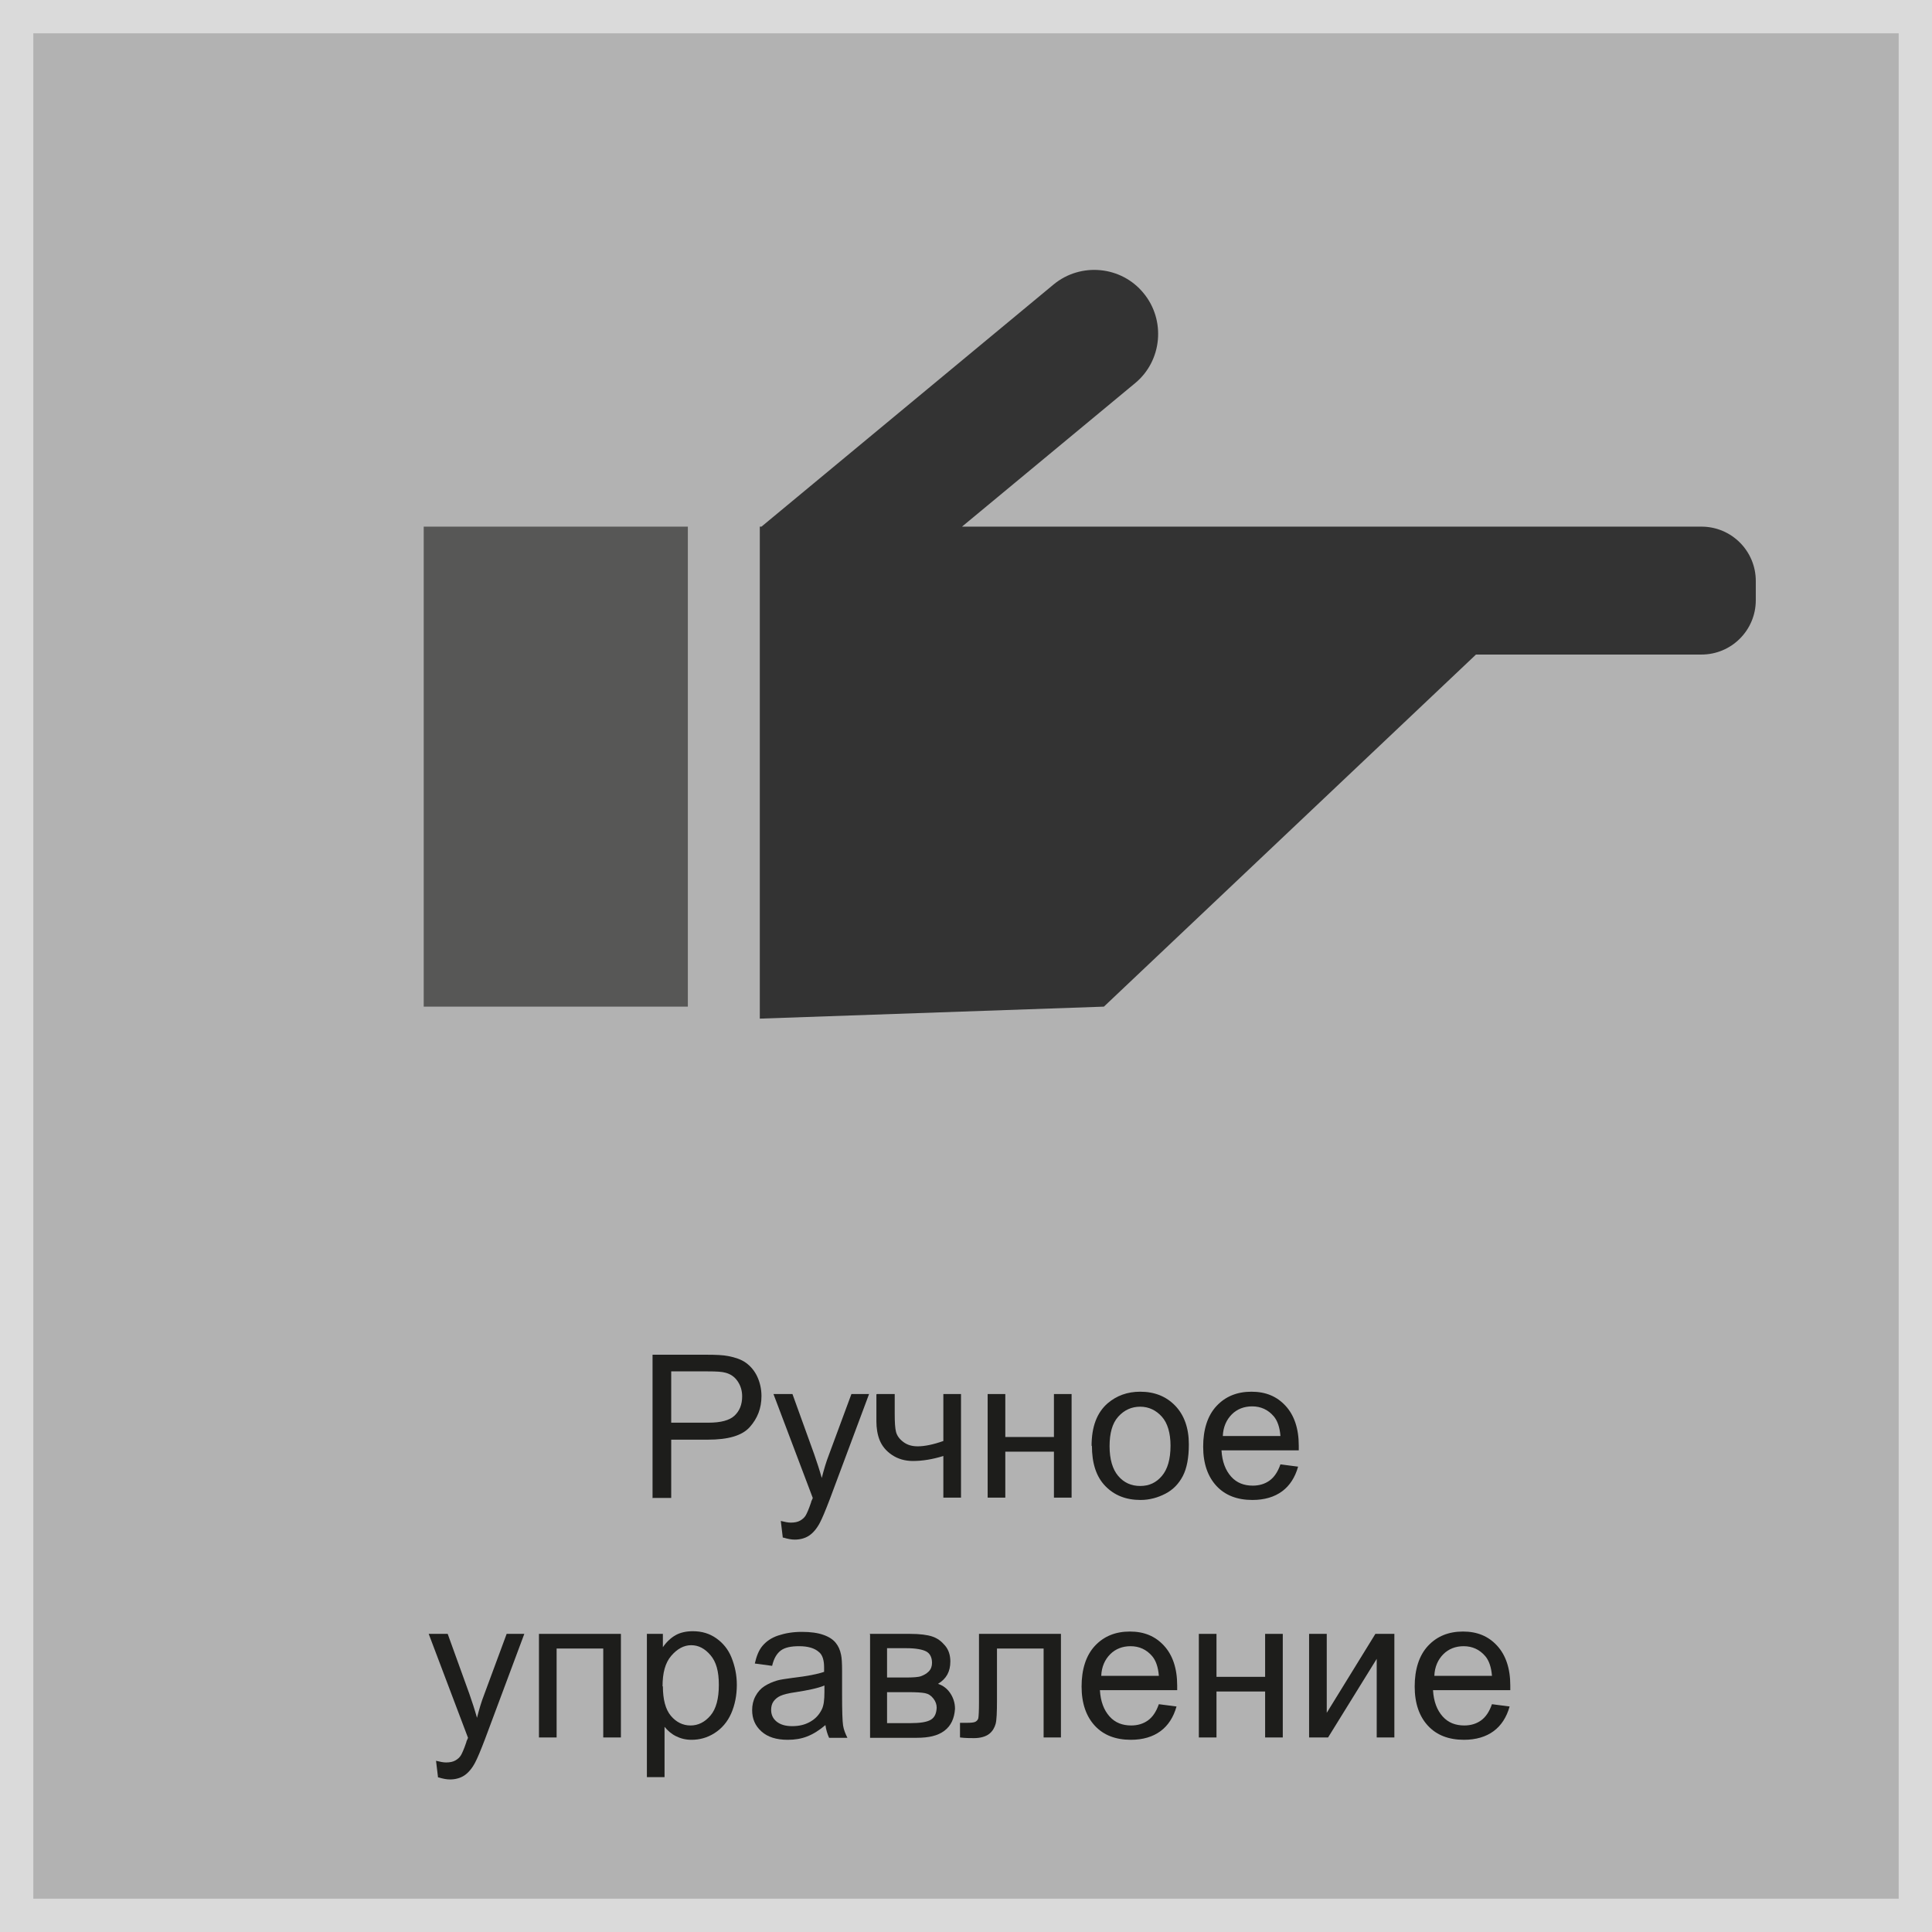 <?xml version="1.0" encoding="UTF-8"?><svg id="b" xmlns="http://www.w3.org/2000/svg" viewBox="0 0 58 58"><g id="c"><g><rect x=".5" y=".5" width="57" height="57" style="fill:#b2b2b2; stroke:#dadada; stroke-miterlimit:10;"/><g><path d="M19.59,44.96v-4.29h1.62c.29,0,.5,.01,.65,.04,.21,.04,.39,.1,.53,.2s.26,.24,.34,.41,.13,.37,.13,.59c0,.37-.12,.67-.35,.93s-.65,.38-1.26,.38h-1.1v1.75h-.57Zm.57-2.25h1.11c.37,0,.63-.07,.78-.21s.23-.33,.23-.58c0-.18-.05-.33-.14-.46s-.21-.21-.36-.25c-.1-.03-.27-.04-.53-.04h-1.1v1.54Z" style="fill:#1d1d1b;"/><path d="M23.5,46.16l-.06-.5c.12,.03,.22,.05,.3,.05,.12,0,.21-.02,.28-.06s.13-.09,.17-.16c.03-.05,.09-.18,.16-.39,0-.03,.03-.07,.05-.13l-1.18-3.12h.57l.65,1.8c.08,.23,.16,.47,.23,.72,.06-.24,.13-.48,.22-.71l.67-1.81h.53l-1.18,3.16c-.13,.34-.23,.58-.3,.71-.09,.17-.2,.3-.32,.38s-.27,.12-.43,.12c-.1,0-.21-.02-.34-.06Z" style="fill:#1d1d1b;"/><path d="M26.33,41.85h.53v.59c0,.25,.01,.44,.04,.55s.1,.21,.22,.3,.26,.13,.43,.13c.2,0,.46-.05,.77-.16v-1.41h.53v3.11h-.53v-1.25c-.32,.1-.63,.15-.91,.15-.24,0-.45-.06-.63-.18s-.3-.27-.37-.44-.1-.37-.1-.57v-.81Z" style="fill:#1d1d1b;"/><path d="M29.65,41.85h.53v1.29h1.46v-1.29h.53v3.11h-.53v-1.38h-1.46v1.38h-.53v-3.11Z" style="fill:#1d1d1b;"/><path d="M32.77,43.41c0-.58,.16-1,.48-1.28,.27-.23,.59-.35,.98-.35,.43,0,.78,.14,1.05,.42s.41,.67,.41,1.16c0,.4-.06,.72-.18,.95s-.29,.41-.52,.53-.48,.19-.75,.19c-.44,0-.79-.14-1.06-.42s-.4-.68-.4-1.21Zm.54,0c0,.4,.09,.7,.26,.9s.39,.3,.66,.3,.48-.1,.65-.3,.26-.5,.26-.91c0-.38-.09-.68-.26-.87s-.39-.3-.65-.3-.48,.1-.66,.3-.26,.5-.26,.89Z" style="fill:#1d1d1b;"/><path d="M38.43,43.96l.54,.07c-.09,.32-.25,.57-.48,.74s-.53,.26-.89,.26c-.46,0-.82-.14-1.08-.42s-.4-.67-.4-1.18,.13-.93,.4-1.22,.62-.43,1.05-.43,.76,.14,1.02,.42,.4,.68,.4,1.2c0,.03,0,.08,0,.14h-2.32c.02,.34,.12,.6,.29,.79s.39,.27,.65,.27c.19,0,.36-.05,.5-.15s.25-.26,.33-.49Zm-1.73-.85h1.74c-.02-.26-.09-.46-.2-.59-.17-.2-.39-.3-.65-.3-.24,0-.45,.08-.61,.24s-.26,.38-.27,.65Z" style="fill:#1d1d1b;"/><path d="M13.15,53.36l-.06-.5c.12,.03,.22,.05,.3,.05,.12,0,.21-.02,.28-.06s.13-.09,.17-.16c.03-.05,.09-.18,.16-.39,0-.03,.03-.07,.05-.13l-1.18-3.12h.57l.65,1.8c.08,.23,.16,.47,.23,.72,.06-.24,.13-.48,.22-.71l.67-1.81h.53l-1.18,3.16c-.13,.34-.23,.58-.3,.71-.09,.17-.2,.3-.32,.38s-.27,.12-.43,.12c-.1,0-.21-.02-.34-.06Z" style="fill:#1d1d1b;"/><path d="M16.18,49.05h2.46v3.11h-.53v-2.67h-1.4v2.67h-.53v-3.11Z" style="fill:#1d1d1b;"/><path d="M19.42,53.35v-4.3h.48v.4c.11-.16,.24-.28,.38-.36s.32-.12,.52-.12c.27,0,.5,.07,.7,.21s.36,.33,.46,.58,.16,.52,.16,.82c0,.32-.06,.61-.17,.86s-.28,.45-.5,.59-.45,.2-.69,.2c-.18,0-.33-.04-.47-.11s-.25-.17-.34-.28v1.51h-.53Zm.48-2.73c0,.4,.08,.7,.24,.89s.36,.29,.59,.29,.43-.1,.6-.3,.25-.51,.25-.92-.08-.69-.25-.89-.36-.3-.58-.3-.42,.11-.6,.32-.26,.51-.26,.92Z" style="fill:#1d1d1b;"/><path d="M24.79,51.78c-.2,.17-.38,.28-.56,.35s-.37,.1-.58,.1c-.34,0-.6-.08-.79-.25s-.28-.38-.28-.64c0-.15,.03-.29,.1-.42s.16-.23,.27-.3,.24-.13,.38-.17c.1-.03,.26-.05,.47-.08,.43-.05,.74-.11,.94-.18,0-.07,0-.12,0-.14,0-.21-.05-.37-.15-.45-.13-.12-.33-.18-.6-.18-.25,0-.43,.04-.55,.13s-.21,.24-.26,.46l-.52-.07c.05-.22,.12-.4,.23-.53s.26-.24,.47-.31,.44-.11,.71-.11,.48,.03,.65,.09,.29,.14,.37,.24,.13,.21,.16,.36c.02,.09,.03,.25,.03,.49v.7c0,.49,.01,.8,.03,.93s.07,.25,.13,.37h-.55c-.05-.11-.09-.24-.11-.38Zm-.04-1.18c-.19,.08-.48,.14-.86,.2-.22,.03-.37,.07-.46,.11s-.16,.1-.21,.17-.07,.16-.07,.25c0,.14,.05,.26,.16,.35s.26,.14,.47,.14,.38-.04,.54-.13,.27-.21,.35-.37c.06-.12,.08-.29,.08-.53v-.19Z" style="fill:#1d1d1b;"/><path d="M26.1,49.05h1.22c.3,0,.52,.03,.67,.08s.27,.14,.38,.27,.16,.29,.16,.48c0,.15-.03,.28-.09,.39s-.15,.2-.28,.28c.15,.05,.27,.14,.36,.27s.15,.29,.15,.48c-.02,.29-.12,.51-.32,.66s-.47,.21-.83,.21h-1.4v-3.11Zm.53,1.31h.56c.22,0,.38-.01,.46-.04s.16-.07,.23-.14,.1-.16,.1-.26c0-.16-.06-.28-.17-.34s-.31-.1-.6-.1h-.58v.87Zm0,1.37h.69c.3,0,.5-.03,.62-.1s.17-.19,.18-.36c0-.1-.03-.19-.1-.28s-.15-.14-.25-.16-.27-.03-.5-.03h-.64v.93Z" style="fill:#1d1d1b;"/><path d="M29.4,49.05h2.45v3.11h-.52v-2.67h-1.4v1.55c0,.36-.01,.6-.04,.71s-.09,.22-.19,.3-.26,.13-.46,.13c-.12,0-.26,0-.42-.02v-.44h.23c.11,0,.19-.01,.23-.03s.08-.06,.09-.11,.02-.21,.02-.48v-2.05Z" style="fill:#1d1d1b;"/><path d="M34.78,51.16l.54,.07c-.09,.32-.25,.57-.48,.74s-.53,.26-.89,.26c-.46,0-.82-.14-1.08-.42s-.4-.67-.4-1.18,.13-.93,.4-1.22,.62-.43,1.05-.43,.76,.14,1.02,.42,.4,.68,.4,1.2c0,.03,0,.08,0,.14h-2.32c.02,.34,.12,.6,.29,.79s.39,.27,.65,.27c.19,0,.36-.05,.5-.15s.25-.26,.33-.49Zm-1.73-.85h1.74c-.02-.26-.09-.46-.2-.59-.17-.2-.39-.3-.65-.3-.24,0-.45,.08-.61,.24s-.26,.38-.27,.65Z" style="fill:#1d1d1b;"/><path d="M35.99,49.05h.53v1.29h1.46v-1.29h.53v3.11h-.53v-1.38h-1.46v1.38h-.53v-3.11Z" style="fill:#1d1d1b;"/><path d="M39.3,49.05h.53v2.37l1.46-2.37h.57v3.11h-.53v-2.36l-1.46,2.36h-.57v-3.11Z" style="fill:#1d1d1b;"/><path d="M44.78,51.16l.54,.07c-.09,.32-.25,.57-.48,.74s-.53,.26-.89,.26c-.46,0-.82-.14-1.08-.42s-.4-.67-.4-1.18,.13-.93,.4-1.22,.62-.43,1.05-.43,.76,.14,1.02,.42,.4,.68,.4,1.2c0,.03,0,.08,0,.14h-2.32c.02,.34,.12,.6,.29,.79s.39,.27,.65,.27c.19,0,.36-.05,.5-.15s.25-.26,.33-.49Zm-1.73-.85h1.74c-.02-.26-.09-.46-.2-.59-.17-.2-.39-.3-.65-.3-.24,0-.45,.08-.61,.24s-.26,.38-.27,.65Z" style="fill:#1d1d1b;"/></g><g><rect x="12.72" y="15.81" width="7.93" height="14.41" style="fill:#575756;"/><path d="M51.07,15.81H28.88l5.2-4.31c.81-.67,.92-1.89,.25-2.7h0c-.67-.82-1.89-.93-2.7-.26l-8.77,7.27h-.05v14.77l10.33-.36,11.17-10.57h6.77c.9,0,1.63-.73,1.63-1.63v-.58c0-.9-.73-1.63-1.63-1.63Z" style="fill:#333;"/></g></g></g></svg>